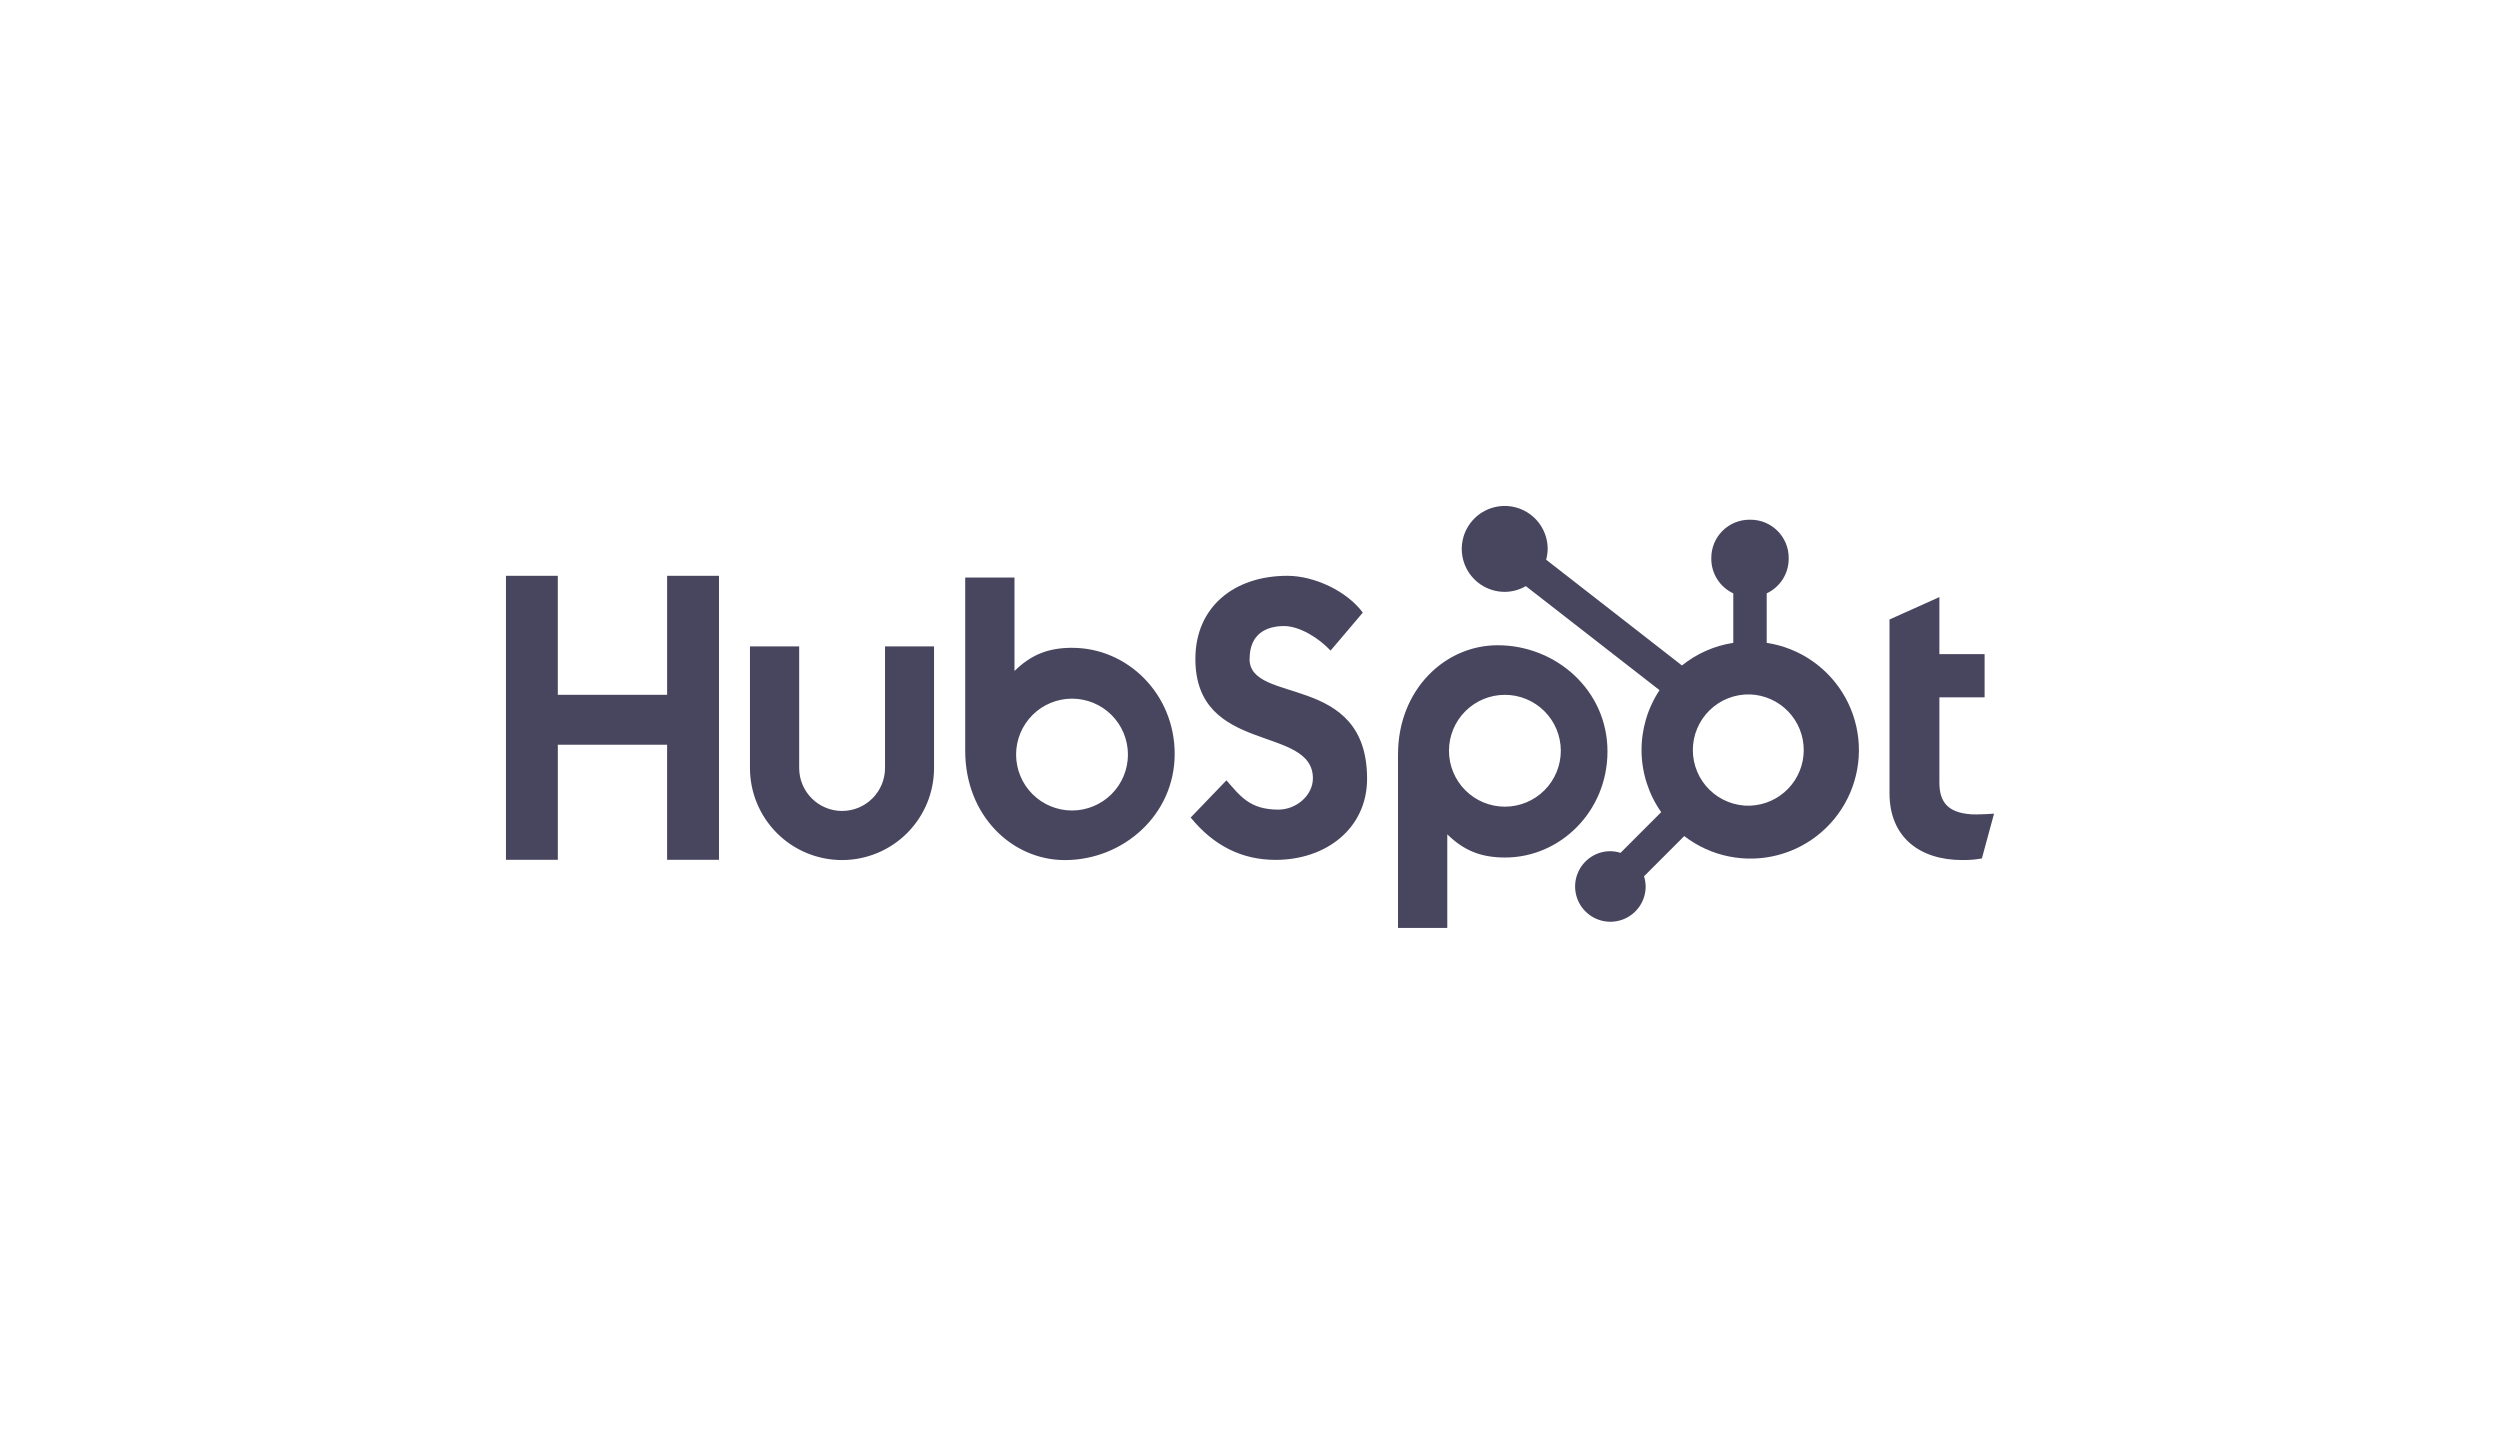 <svg width="252" height="144" viewBox="0 0 252 144" fill="none" xmlns="http://www.w3.org/2000/svg">
<path d="M67.245 58.041V70.034H56.227V58.041H51V86.67H56.229V75.067H67.244V86.67H72.474V58.041H67.245ZM89.21 77.417C89.21 78.564 88.754 79.665 87.943 80.476C87.132 81.288 86.031 81.744 84.884 81.744C83.736 81.744 82.636 81.288 81.824 80.476C81.013 79.665 80.557 78.564 80.557 77.417V65.154H75.597V77.417C75.597 79.877 76.575 82.237 78.314 83.977C80.054 85.717 82.414 86.694 84.874 86.694C87.335 86.694 89.695 85.717 91.435 83.977C93.174 82.237 94.152 79.877 94.152 77.417V65.154H89.21V77.417ZM125.962 66.417C125.962 63.903 127.625 63.106 129.446 63.106C130.915 63.106 132.853 64.224 134.123 65.58L137.37 61.751C135.749 59.557 132.46 58.041 129.767 58.041C124.385 58.041 120.494 61.193 120.494 66.417C120.494 76.111 132.341 73.034 132.341 78.46C132.341 80.132 130.717 81.61 128.857 81.61C125.924 81.61 124.973 80.176 123.625 78.659L120.02 82.408C122.326 85.238 125.171 86.676 128.577 86.676C133.69 86.676 137.802 83.486 137.802 78.499C137.802 67.739 125.953 71.083 125.953 66.417M199.255 82.097C196.325 82.097 195.491 80.829 195.491 78.887V70.291H200.048V65.935H195.491V60.188L190.462 62.445V79.956C190.462 84.434 193.552 86.692 197.789 86.692C198.454 86.703 199.119 86.649 199.773 86.533L201 82.016C200.447 82.054 199.811 82.092 199.255 82.092M108.091 65.297C105.634 65.297 103.919 66.01 102.26 67.636V58.213H97.293V75.679C97.293 82.217 102.02 86.697 107.332 86.697C113.225 86.697 118.408 82.138 118.408 75.999C118.408 69.937 113.638 65.301 108.091 65.301M108.059 81.698C107.319 81.698 106.586 81.552 105.902 81.269C105.218 80.985 104.597 80.57 104.073 80.047C103.55 79.523 103.135 78.902 102.852 78.218C102.568 77.534 102.422 76.801 102.422 76.061C102.422 75.32 102.568 74.587 102.852 73.903C103.135 73.219 103.55 72.598 104.073 72.075C104.597 71.551 105.218 71.136 105.902 70.853C106.586 70.569 107.319 70.424 108.059 70.424C109.554 70.424 110.988 71.017 112.045 72.075C113.103 73.132 113.696 74.566 113.696 76.061C113.696 77.556 113.103 78.989 112.045 80.047C110.988 81.104 109.554 81.698 108.059 81.698ZM162.034 75.739C162.034 69.589 156.862 65.041 150.958 65.041C145.647 65.041 140.919 69.519 140.919 76.058V93.535H145.886V84.099C147.542 85.722 149.26 86.438 151.714 86.438C157.261 86.438 162.034 81.802 162.034 75.739ZM157.33 75.676C157.33 77.171 156.736 78.605 155.679 79.662C154.622 80.719 153.188 81.313 151.693 81.313C150.198 81.313 148.764 80.719 147.707 79.662C146.65 78.605 146.056 77.171 146.056 75.676C146.056 74.181 146.65 72.748 147.707 71.69C148.764 70.633 150.198 70.039 151.693 70.039C153.188 70.039 154.622 70.633 155.679 71.69C156.736 72.748 157.33 74.181 157.33 75.676Z" fill="#48455E"/>
<path d="M178.084 64.8V59.809C178.744 59.501 179.302 59.011 179.694 58.398C180.087 57.785 180.297 57.073 180.3 56.345V56.23C180.3 54.108 178.579 52.387 176.457 52.387H176.342C175.323 52.387 174.345 52.792 173.624 53.513C172.904 54.233 172.499 55.211 172.499 56.23V56.345C172.502 57.073 172.712 57.785 173.104 58.398C173.497 59.011 174.055 59.501 174.715 59.809V64.8C172.819 65.09 171.034 65.876 169.54 67.078L155.851 56.417C155.949 56.065 156 55.702 156.006 55.339C156.007 54.482 155.755 53.644 155.28 52.931C154.806 52.218 154.131 51.662 153.34 51.333C152.549 51.003 151.678 50.916 150.838 51.082C149.998 51.247 149.225 51.659 148.619 52.263C148.012 52.868 147.598 53.639 147.43 54.479C147.261 55.319 147.346 56.19 147.673 56.981C147.999 57.773 148.553 58.45 149.265 58.927C149.976 59.404 150.813 59.659 151.67 59.66C152.419 59.657 153.155 59.457 153.802 59.08L167.281 69.569C166.07 71.398 165.439 73.55 165.468 75.743C165.498 77.937 166.188 80.07 167.448 81.866L163.349 85.967C163.017 85.861 162.672 85.805 162.324 85.8C161.621 85.801 160.934 86.01 160.349 86.4C159.765 86.791 159.31 87.347 159.041 87.997C158.772 88.646 158.702 89.361 158.839 90.051C158.977 90.74 159.315 91.374 159.812 91.871C160.31 92.368 160.943 92.707 161.632 92.844C162.322 92.981 163.037 92.911 163.687 92.642C164.336 92.373 164.892 91.918 165.283 91.334C165.674 90.749 165.883 90.062 165.883 89.359C165.878 89.011 165.822 88.666 165.716 88.334L169.772 84.277C171.094 85.296 172.632 85.998 174.268 86.329C175.904 86.661 177.594 86.615 179.209 86.192C180.823 85.77 182.32 84.984 183.584 83.894C184.848 82.804 185.846 81.44 186.501 79.904C187.156 78.369 187.451 76.705 187.364 75.038C187.276 73.371 186.808 71.747 185.996 70.289C185.183 68.831 184.048 67.578 182.676 66.627C181.305 65.675 179.734 65.05 178.084 64.8ZM176.403 81.215C175.653 81.236 174.907 81.106 174.209 80.833C173.51 80.561 172.873 80.151 172.336 79.628C171.799 79.105 171.371 78.48 171.08 77.789C170.788 77.098 170.638 76.356 170.638 75.606C170.638 74.856 170.788 74.114 171.08 73.424C171.371 72.733 171.799 72.108 172.336 71.585C172.873 71.062 173.51 70.652 174.209 70.379C174.907 70.107 175.653 69.977 176.403 69.998C177.856 70.049 179.232 70.661 180.242 71.707C181.252 72.752 181.817 74.149 181.817 75.602C181.818 77.056 181.255 78.453 180.246 79.499C179.237 80.546 177.861 81.16 176.409 81.212" fill="#48455E"/>
</svg>

